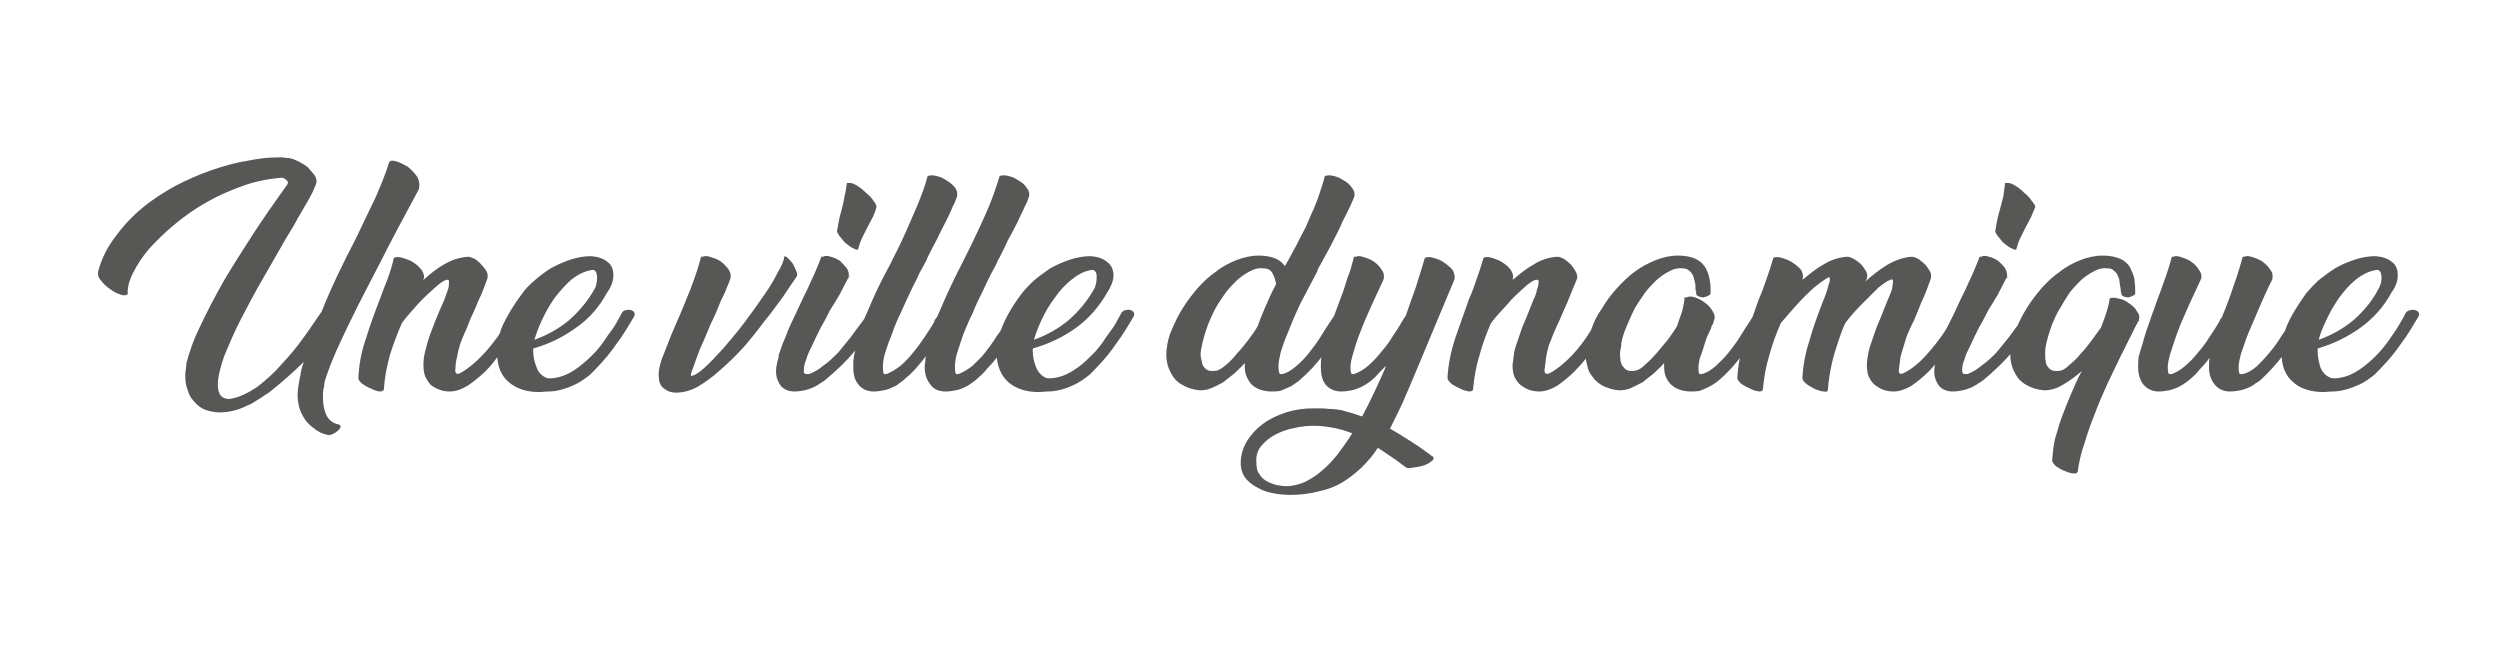 <?xml version="1.0" standalone="no"?><!DOCTYPE svg PUBLIC "-//W3C//DTD SVG 1.1//EN" "http://www.w3.org/Graphics/SVG/1.1/DTD/svg11.dtd"><svg xmlns="http://www.w3.org/2000/svg" version="1.1" width="430.4px" height="111.5px" viewBox="0 -1 430.4 111.5" style="top:-1px">  <desc>Une ville dynamique</desc>  <defs/>  <g id="Polygon10086">    <path d="M 21.8 49.7 C 21.7 49.9 21.3 49.9 20.7 49.7 C 20.1 49.5 19.5 49.2 19 48.8 C 18.4 48.4 17.8 47.9 17.4 47.3 C 16.9 46.8 16.8 46.2 16.9 45.7 C 17.5 43.5 18.5 41.5 19.9 39.7 C 21.2 37.9 22.8 36.2 24.5 34.8 C 26.3 33.3 28.2 32.1 30.2 31 C 32.3 29.9 34.4 29 36.4 28.3 C 38.5 27.6 40.5 27 42.5 26.7 C 44.4 26.3 46.2 26.1 47.7 26.1 C 48.1 26.1 48.4 26.1 48.7 26.1 C 49.1 26.2 49.4 26.2 49.7 26.2 C 50.3 26.3 50.8 26.5 51.4 26.8 C 52 27.1 52.5 27.4 53 27.8 C 53.4 28.3 53.8 28.7 54.1 29.1 C 54.4 29.5 54.5 29.9 54.5 30.3 C 54.5 30.4 54.4 30.8 54.1 31.4 C 53.9 32 53.5 32.7 53 33.6 C 52.5 34.4 52 35.4 51.3 36.5 C 50.7 37.7 50 38.8 49.2 40.1 C 48 42.2 46.7 44.5 45.3 46.9 C 43.9 49.3 42.7 51.6 41.5 53.9 C 40.3 56.2 39.4 58.4 38.6 60.3 C 37.9 62.3 37.5 64 37.5 65.3 C 37.5 66.1 37.7 66.8 38.1 67.2 C 38.5 67.6 39.2 67.8 40 67.6 C 41.4 67.3 42.8 66.6 44.3 65.6 C 45.7 64.5 47.1 63.3 48.4 61.8 C 49.7 60.4 51 58.9 52.2 57.2 C 53.4 55.6 54.4 54 55.4 52.6 C 56.2 50.5 57.2 48.3 58.2 46.2 C 59.2 44.1 60.2 42.1 61.2 40.2 C 62.4 37.7 63.6 35.2 64.7 32.9 C 65.7 30.6 66.5 28.6 67 26.9 C 67 26.9 67.1 26.9 67.1 26.9 C 67.2 26.6 67.6 26.6 68.3 26.8 C 68.9 27 69.5 27.3 70.2 27.7 C 70.8 28.2 71.4 28.8 71.8 29.4 C 72.2 30.1 72.3 30.8 72.1 31.6 C 69.4 36.6 67.1 40.9 65.3 44.5 C 63.5 48 61.9 51 60.7 53.5 C 59.5 55.9 58.6 57.9 57.9 59.4 C 57.3 60.8 56.8 62 56.5 62.9 C 56.2 63.7 56 64.3 55.9 64.7 C 55.8 65.1 55.8 65.4 55.8 65.6 C 55.8 65.7 55.8 65.7 55.8 65.7 C 55.7 65.8 55.7 65.8 55.7 65.9 C 55.6 66.4 55.6 67 55.6 67.5 C 55.6 68.6 55.8 69.6 56.2 70.5 C 56.6 71.3 57.3 71.9 58.4 72.1 C 58.6 72.2 58.7 72.4 58.6 72.6 C 58.5 72.8 58.4 73 58.1 73.2 C 57.9 73.4 57.6 73.6 57.3 73.7 C 57 73.9 56.7 73.9 56.5 73.9 C 55.5 73.7 54.7 73.3 54 72.7 C 53.3 72.2 52.7 71.6 52.3 70.9 C 51.9 70.2 51.5 69.4 51.4 68.6 C 51.2 67.7 51.2 66.9 51.3 66 C 51.4 65.3 51.5 64.5 51.7 63.7 C 51.8 62.9 52 62.1 52.3 61.3 C 51.4 62.2 50.4 63.1 49.4 64 C 48.4 64.9 47.4 65.7 46.4 66.5 C 45.4 67.2 44.3 67.9 43.3 68.5 C 42.2 69 41.2 69.5 40.2 69.7 C 39.4 69.9 38.6 70 37.9 70 C 36.9 70 36 69.8 35.2 69.5 C 34.5 69.2 33.9 68.7 33.4 68.1 C 32.9 67.6 32.5 66.9 32.3 66.1 C 32 65.4 31.9 64.6 31.9 63.7 C 31.9 63.3 31.9 63 32 62.6 C 32 62.2 32.1 61.9 32.1 61.5 C 32.6 59.6 33.3 57.5 34.5 55.1 C 35.6 52.7 37 50.1 38.5 47.4 C 40.1 44.7 41.9 41.9 43.7 39.1 C 45.6 36.2 47.5 33.5 49.5 30.7 C 49.6 30.5 49.6 30.2 49.3 30 C 49 29.7 48.7 29.6 48.4 29.6 C 46.2 29.8 44 30.2 41.8 31 C 39.6 31.8 37.5 32.7 35.6 33.8 C 33.6 34.9 31.8 36.2 30.1 37.6 C 28.4 39 27 40.4 25.7 41.8 C 24.5 43.2 23.6 44.6 22.9 46 C 22.2 47.4 21.9 48.6 22 49.7 C 22 49.7 21.8 49.7 21.8 49.7 Z M 87.7 57.6 C 87.3 58.3 86.7 59.1 85.9 60.1 C 85.2 61.1 84.4 62.1 83.5 63 C 82.5 63.9 81.6 64.7 80.5 65.4 C 79.5 66 78.5 66.4 77.4 66.4 C 76.8 66.4 76.2 66.3 75.7 66.1 C 75.1 65.9 74.6 65.6 74.2 65.3 C 73.8 64.9 73.5 64.4 73.2 63.8 C 73 63.3 72.9 62.6 72.9 61.8 C 72.9 61 73 60.2 73.2 59.5 C 73.4 58.7 73.6 57.9 73.9 57 C 74.2 56.1 74.6 55.2 75 54.1 C 75.4 53.1 75.9 51.9 76.5 50.6 C 76.7 50 76.9 49.5 77.1 48.9 C 77.3 48.4 77.3 47.9 77.3 47.5 C 77.3 47.2 77.2 47.1 76.8 47.2 C 76.4 47.3 75.8 47.7 74.9 48.5 C 73.8 49.5 72.8 50.4 71.9 51.4 C 71 52.4 70.1 53.4 69.2 54.6 C 68.4 56.4 67.7 58.3 67.1 60.2 C 66.6 62.1 66.2 64 66.1 66 C 66 66.3 65.8 66.4 65.3 66.4 C 64.9 66.3 64.4 66.2 63.9 65.9 C 63.3 65.7 62.9 65.4 62.4 65.1 C 61.9 64.7 61.7 64.4 61.7 64.1 C 61.8 61.8 62.2 59.5 63 57.3 C 63.7 55 64.5 52.8 65.4 50.5 C 65.8 49.4 66.2 48.3 66.7 47.1 C 67.1 46 67.5 44.8 67.8 43.4 C 68.2 43.2 68.7 43.2 69.3 43.4 C 70 43.6 70.6 43.8 71.2 44.2 C 71.8 44.6 72.2 45 72.6 45.5 C 73 46.1 73.1 46.6 72.9 47.1 C 72.9 47.1 72.9 47.1 72.9 47.1 C 72.9 47.2 72.9 47.2 72.9 47.2 C 74 46.2 75.2 45.2 76.5 44.5 C 77.8 43.7 79.2 43.3 80.6 43.2 C 80.9 43.2 81.3 43.4 81.8 43.6 C 82.2 43.9 82.6 44.2 82.9 44.6 C 83.3 45 83.6 45.4 83.8 45.8 C 84 46.2 84 46.6 83.9 47 C 83.4 48.4 82.9 49.7 82.3 50.9 C 81.8 52.2 81.3 53.2 80.9 54.1 C 80.6 54.9 80.3 55.7 80 56.3 C 79.7 57 79.4 57.7 79.2 58.3 C 79 59 78.8 59.7 78.7 60.4 C 78.5 61.1 78.4 61.9 78.4 62.7 C 78.3 62.9 78.4 63 78.5 63.2 C 78.6 63.4 78.8 63.4 79.1 63.3 C 79.9 62.9 80.9 62.2 82.1 61.1 C 83.3 60 84.5 58.6 85.8 56.8 C 86.3 55.9 86.9 55 87.4 54.1 C 87.4 54.1 88.2 52.8 88.2 52.8 C 88.2 52.7 88.4 52.6 88.7 52.6 C 88.9 52.6 89.2 52.6 89.4 52.7 C 89.7 52.8 89.9 52.9 90 53.1 C 90.2 53.2 90.2 53.4 90.1 53.6 C 90.09 53.63 87.7 57.6 87.7 57.6 C 87.7 57.6 87.7 57.63 87.7 57.6 Z M 105.6 46.4 C 105.6 47.3 105.3 48.3 104.5 49.4 C 103.2 51.8 101.5 53.8 99.2 55.4 C 97 57 94.6 58.2 91.8 59 C 91.8 59 91.8 59.4 91.8 59.4 C 91.8 60.4 92 61.3 92.4 62.3 C 92.7 63.2 93.4 63.8 94.2 64.1 C 94.8 64.2 95.5 64.1 96.3 63.9 C 97.1 63.7 98 63.3 98.9 62.7 C 99.8 62.1 100.8 61.3 101.8 60.3 C 102.8 59.4 103.7 58.2 104.6 56.8 C 105.1 56.1 105.6 55.5 106 54.8 C 106.4 54.1 106.7 53.5 107.1 52.8 C 107.2 52.6 107.5 52.4 107.8 52.4 C 108.1 52.3 108.4 52.3 108.7 52.4 C 108.9 52.5 109.1 52.6 109.2 52.8 C 109.3 53.1 109.3 53.3 109.1 53.6 C 109.1 53.6 108.2 55.1 108.2 55.1 C 107.5 56.3 106.6 57.6 105.5 59.1 C 104.4 60.6 103.1 62 101.6 63.5 C 100.7 64.2 99.9 64.8 99 65.2 C 98.2 65.6 97.3 65.9 96.6 66.1 C 95.8 66.3 95.1 66.4 94.4 66.4 C 93.8 66.4 93.3 66.5 92.9 66.5 C 90.6 66.5 88.9 65.9 87.6 64.8 C 86.3 63.7 85.7 62.2 85.6 60.3 C 85.5 58.6 85.8 56.8 86.5 55.1 C 87.3 53.4 88.4 51.5 90 49.4 C 90.4 48.8 91.1 48.1 92 47.3 C 92.8 46.6 93.7 45.9 94.8 45.2 C 95.9 44.6 97 44.1 98.2 43.7 C 99.4 43.3 100.6 43.1 101.8 43.1 C 102.9 43.2 103.9 43.5 104.6 44.1 C 105.3 44.6 105.6 45.4 105.6 46.4 C 105.6 46.4 105.6 46.4 105.6 46.4 Z M 101.8 45.5 C 100.6 45.7 99.4 46.3 98.3 47.2 C 97.3 48.1 96.3 49.2 95.4 50.4 C 94.6 51.6 93.9 52.8 93.3 54.1 C 92.7 55.4 92.3 56.5 92 57.5 C 94.2 56.7 96.2 55.6 98 54.1 C 99.8 52.5 101.3 50.7 102.5 48.5 C 102.7 47.9 102.8 47.4 102.8 46.8 C 102.8 46.4 102.7 46 102.6 45.8 C 102.4 45.5 102.1 45.4 101.8 45.5 Z M 121 43.2 C 121.4 43 121.9 43.1 122.5 43.3 C 123.1 43.5 123.7 43.7 124.2 44.1 C 124.7 44.5 125.2 45 125.5 45.5 C 125.8 46 125.9 46.6 125.7 47.1 C 125.6 47.4 125.4 47.9 125.1 48.6 C 124.9 49.2 124.5 50 124.1 50.8 C 123.6 52.1 123 53.5 122.3 54.9 C 121.7 56.4 121.1 57.8 120.5 59.1 C 120 60.4 119.6 61.5 119.3 62.4 C 118.9 63.3 118.9 63.7 119 63.7 C 119.5 63.7 120.3 63.2 121.3 62.3 C 122.3 61.4 123.3 60.3 124.5 59 C 125.7 57.6 126.9 56.2 128.1 54.6 C 129.3 53 130.4 51.5 131.4 50 C 132.5 48.5 133.3 47.1 133.9 45.9 C 134.6 44.7 135 43.8 135 43.2 C 135.1 43.1 135.3 43.1 135.6 43.4 C 135.9 43.7 136.2 44 136.5 44.4 C 136.7 44.8 136.9 45.2 137.1 45.7 C 137.3 46.1 137.3 46.5 137.1 46.7 C 136.5 47.6 135.7 48.7 134.8 50.1 C 133.8 51.4 132.8 52.9 131.6 54.3 C 130.5 55.8 129.3 57.3 128 58.8 C 126.7 60.2 125.4 61.5 124 62.7 C 122.7 63.9 121.4 64.8 120.1 65.6 C 118.8 66.3 117.5 66.6 116.4 66.6 C 115.5 66.6 114.8 66.3 114.2 65.8 C 113.6 65.3 113.4 64.6 113.4 63.6 C 113.4 63.3 113.4 62.9 113.5 62.4 C 113.6 62 113.7 61.5 113.9 60.9 C 114.2 60.1 114.6 59.2 115 58.1 C 115.4 57 115.9 55.9 116.4 54.7 C 117.3 52.7 118.1 50.7 118.9 48.7 C 119.7 46.6 120.3 44.8 120.7 43.2 C 120.7 43.2 121 43.2 121 43.2 Z M 141.7 43.2 C 142 43 142.5 43 143 43.2 C 143.5 43.3 144.1 43.6 144.6 43.9 C 145 44.3 145.4 44.7 145.8 45.2 C 146.1 45.7 146.2 46.2 146.1 46.7 C 146.1 46.7 144.5 49.8 144.5 49.8 C 144 50.6 143.5 51.5 142.9 52.4 C 142.4 53.4 141.9 54.4 141.3 55.4 C 140.8 56.4 140.3 57.4 139.9 58.3 C 139.4 59.3 139 60.1 138.8 60.9 C 138.5 61.6 138.4 62.2 138.4 62.7 C 138.3 63.2 138.5 63.4 138.9 63.4 C 138.9 63.4 139.3 63.4 139.3 63.4 C 140.1 63.1 141 62.6 141.8 61.9 C 142.7 61.3 143.5 60.5 144.3 59.7 C 145 58.8 145.8 57.9 146.5 57 C 147.2 56 147.9 55.1 148.5 54.3 C 148.5 54.3 149.2 53.3 149.2 53.3 C 149.3 53.2 149.5 53.1 149.8 53.1 C 150.1 53 150.3 53.1 150.6 53.1 C 150.8 53.2 151 53.3 151.1 53.5 C 151.2 53.7 151.2 53.9 151 54.1 C 151 54.1 151 54.1 151 54.1 C 149.8 56 148.5 57.8 147.1 59.5 C 145.7 61.2 144 62.8 142.1 64.4 C 141.9 64.5 141.6 64.8 141.2 65 C 140.8 65.3 140.4 65.5 140 65.7 C 139.5 65.9 139 66.1 138.5 66.2 C 137.9 66.3 137.4 66.4 136.8 66.4 C 135.7 66.4 134.9 66 134.4 65.4 C 133.9 64.7 133.6 63.9 133.6 62.9 C 133.6 62.2 133.8 61.3 134.1 60.3 C 134.1 60.3 134 60.3 134 60.3 C 134.2 59.8 134.4 59.1 134.7 58.3 C 135 57.5 135.4 56.7 135.7 55.8 C 136.1 54.9 136.5 54 137 53 C 137.4 52.1 137.9 51.1 138.3 50.2 C 139 48.9 139.5 47.6 140.1 46.4 C 140.6 45.2 141.1 44.1 141.4 43.2 C 141.4 43.2 141.7 43.2 141.7 43.2 Z M 146 47.1 C 146 47.1 146.1 46.8 146.1 46.8 C 146.4 46.3 146.5 46.1 146.5 46.1 C 146.5 46 146.4 46.4 146 47.1 Z M 146.3 30.5 C 146.6 30.5 147 30.6 147.6 31 C 148.1 31.3 148.6 31.7 149.1 32.2 C 149.6 32.6 150.1 33.1 150.4 33.6 C 150.8 34.1 150.9 34.4 150.9 34.6 C 150.8 35.1 150.6 35.6 150.3 36.3 C 150 36.9 149.6 37.6 149.3 38.2 C 149 38.8 148.7 39.4 148.4 40 C 148.1 40.6 147.9 41.3 147.7 42 C 147.3 42 147 41.8 146.6 41.6 C 146.1 41.3 145.8 41 145.4 40.7 C 145.1 40.3 144.8 40 144.5 39.6 C 144.3 39.3 144.1 39 144.1 38.8 C 144.2 38.3 144.3 37.7 144.4 37.1 C 144.5 36.5 144.7 35.8 144.9 35.1 C 145.1 34.3 145.3 33.5 145.4 32.8 C 145.6 32 145.7 31.2 145.8 30.5 C 145.8 30.5 146.3 30.5 146.3 30.5 Z M 159.5 43.8 C 159.2 44.4 158.8 45.1 158.3 46 C 157.9 47 157.3 48 156.8 49.1 C 156.2 50.3 155.7 51.5 155.1 52.8 C 154.5 54 154 55.2 153.6 56.4 C 153.1 57.6 152.7 58.7 152.4 59.7 C 152.1 60.7 152 61.5 152 62.2 C 152 62.9 152.1 63.3 152.2 63.4 C 152.2 63.4 152.6 63.4 152.6 63.4 C 153.4 63.1 154.2 62.6 155 62 C 155.8 61.3 156.5 60.6 157.2 59.7 C 157.9 58.9 158.5 58 159.2 57 C 159.8 56.1 160.4 55.2 160.9 54.3 C 160.9 54.3 160.8 54.3 160.8 54.3 C 161 54 161.1 53.8 161.3 53.6 C 161.4 53.3 161.6 53.1 161.8 52.8 C 161.8 52.7 162 52.6 162.3 52.6 C 162.5 52.6 162.8 52.6 163 52.7 C 163.3 52.8 163.5 52.9 163.6 53.1 C 163.8 53.2 163.8 53.4 163.7 53.6 C 163.7 53.6 162.6 55.5 162.6 55.5 C 162.1 56.3 161.6 57 161.1 57.8 C 160.6 58.6 160.1 59.4 159.5 60.2 C 158.9 61 158.3 61.7 157.7 62.4 C 157 63.2 156.3 63.8 155.6 64.4 C 155.4 64.6 155.1 64.8 154.8 65 C 154.5 65.3 154.1 65.5 153.6 65.7 C 153.2 65.9 152.7 66.1 152.1 66.2 C 151.6 66.3 151 66.4 150.4 66.4 C 149.2 66.4 148.3 65.9 147.7 65.1 C 147.1 64.3 146.9 63.4 146.9 62.2 C 146.9 61.9 146.9 61.6 146.9 61.3 C 146.9 61 147 60.7 147 60.4 C 147.5 57.8 148.2 55.1 149.4 52.5 C 150.5 49.9 151.7 47.3 153.1 44.8 C 153.1 44.8 154.9 41.2 154.9 41.2 C 155.9 39.1 156.8 37 157.7 34.9 C 158.6 32.8 159.3 30.9 159.7 29.3 C 160.1 29.2 160.6 29.1 161.2 29.3 C 161.8 29.4 162.5 29.7 163 30.1 C 163.6 30.4 164.1 30.9 164.5 31.4 C 164.8 31.9 164.9 32.5 164.7 33 C 164.6 33.3 164.4 33.9 164 34.6 C 163.7 35.4 163.3 36.2 162.8 37.2 C 162.3 38.1 161.8 39.2 161.3 40.2 C 160.7 41.3 160.2 42.3 159.7 43.3 C 159.7 43.3 159.5 43.8 159.5 43.8 Z M 171.8 43.8 C 171.6 44.4 171.2 45.1 170.7 46 C 170.2 47 169.7 48 169.2 49.1 C 168.6 50.3 168 51.5 167.5 52.8 C 166.9 54 166.4 55.2 165.9 56.4 C 165.5 57.6 165.1 58.7 164.8 59.7 C 164.5 60.7 164.4 61.5 164.4 62.2 C 164.4 62.9 164.5 63.3 164.6 63.4 C 164.6 63.4 165 63.4 165 63.4 C 165.8 63.1 166.6 62.6 167.4 62 C 168.1 61.3 168.9 60.6 169.6 59.7 C 170.2 58.9 170.9 58 171.5 57 C 172.2 56.1 172.7 55.2 173.3 54.3 C 173.3 54.3 173.2 54.3 173.2 54.3 C 173.4 54 173.5 53.8 173.7 53.6 C 173.8 53.3 174 53.1 174.1 52.8 C 174.2 52.7 174.4 52.6 174.7 52.6 C 174.9 52.6 175.2 52.6 175.4 52.7 C 175.7 52.8 175.9 52.9 176 53.1 C 176.2 53.2 176.2 53.4 176.1 53.6 C 176.1 53.6 175 55.5 175 55.5 C 174.5 56.3 174 57 173.5 57.8 C 173 58.6 172.5 59.4 171.9 60.2 C 171.3 61 170.7 61.7 170 62.4 C 169.4 63.2 168.7 63.8 168 64.4 C 167.8 64.6 167.5 64.8 167.2 65 C 166.8 65.3 166.5 65.5 166 65.7 C 165.6 65.9 165.1 66.1 164.5 66.2 C 164 66.3 163.4 66.4 162.8 66.4 C 161.5 66.4 160.6 65.9 160.1 65.1 C 159.5 64.3 159.2 63.4 159.2 62.2 C 159.2 61.9 159.2 61.6 159.3 61.3 C 159.3 61 159.3 60.7 159.4 60.4 C 159.8 57.8 160.6 55.1 161.8 52.5 C 162.9 49.9 164.1 47.3 165.4 44.8 C 165.4 44.8 167.2 41.2 167.2 41.2 C 168.2 39.1 169.2 37 170.1 34.9 C 171 32.8 171.6 30.9 172.1 29.3 C 172.4 29.2 172.9 29.1 173.6 29.3 C 174.2 29.4 174.8 29.7 175.4 30.1 C 176 30.4 176.5 30.9 176.8 31.4 C 177.2 31.9 177.3 32.5 177.1 33 C 177 33.3 176.8 33.9 176.4 34.6 C 176.1 35.4 175.6 36.2 175.2 37.2 C 174.7 38.1 174.2 39.2 173.6 40.2 C 173.1 41.3 172.6 42.3 172.1 43.3 C 172.1 43.3 171.8 43.8 171.8 43.8 Z M 191.7 46.4 C 191.7 47.3 191.3 48.3 190.6 49.4 C 189.2 51.8 187.5 53.8 185.3 55.4 C 183.1 57 180.6 58.2 177.8 59 C 177.8 59 177.8 59.4 177.8 59.4 C 177.8 60.4 178 61.3 178.4 62.3 C 178.8 63.2 179.4 63.8 180.2 64.1 C 180.8 64.2 181.5 64.1 182.3 63.9 C 183.1 63.7 184 63.3 184.9 62.7 C 185.9 62.1 186.8 61.3 187.8 60.3 C 188.8 59.4 189.7 58.2 190.6 56.8 C 191.1 56.1 191.6 55.5 192 54.8 C 192.4 54.1 192.7 53.5 193.1 52.8 C 193.3 52.6 193.5 52.4 193.8 52.4 C 194.1 52.3 194.4 52.3 194.7 52.4 C 194.9 52.5 195.1 52.6 195.2 52.8 C 195.3 53.1 195.3 53.3 195.1 53.6 C 195.1 53.6 194.2 55.1 194.2 55.1 C 193.5 56.3 192.6 57.6 191.5 59.1 C 190.4 60.6 189.1 62 187.6 63.5 C 186.7 64.2 185.9 64.8 185 65.2 C 184.2 65.6 183.4 65.9 182.6 66.1 C 181.8 66.3 181.1 66.4 180.4 66.4 C 179.8 66.4 179.3 66.5 178.9 66.5 C 176.6 66.5 174.9 65.9 173.6 64.8 C 172.4 63.7 171.7 62.2 171.6 60.3 C 171.5 58.6 171.9 56.8 172.6 55.1 C 173.3 53.4 174.4 51.5 176 49.4 C 176.5 48.8 177.1 48.1 178 47.3 C 178.8 46.6 179.8 45.9 180.8 45.2 C 181.9 44.6 183 44.1 184.2 43.7 C 185.4 43.3 186.6 43.1 187.8 43.1 C 189 43.2 189.9 43.5 190.6 44.1 C 191.3 44.6 191.7 45.4 191.7 46.4 C 191.7 46.4 191.7 46.4 191.7 46.4 Z M 187.8 45.5 C 186.6 45.7 185.5 46.3 184.4 47.2 C 183.3 48.1 182.3 49.2 181.5 50.4 C 180.6 51.6 179.9 52.8 179.3 54.1 C 178.7 55.4 178.3 56.5 178 57.5 C 180.2 56.7 182.2 55.6 184 54.1 C 185.8 52.5 187.3 50.7 188.5 48.5 C 188.7 47.9 188.8 47.4 188.8 46.8 C 188.8 46.4 188.8 46 188.6 45.8 C 188.4 45.5 188.2 45.4 187.8 45.5 Z M 226.9 45.5 C 225.9 47.4 224.9 49.3 223.9 51.2 C 223 53.1 222.2 55 221.5 56.8 C 221.5 56.8 221.5 56.8 221.5 56.8 C 221.1 57.7 220.8 58.7 220.5 59.6 C 220.3 60.5 220.1 61.3 220.1 62 C 220.1 62.8 220.2 63.3 220.4 63.4 C 220.4 63.4 220.8 63.4 220.8 63.4 C 221.6 63.2 222.4 62.7 223.2 62 C 224 61.3 224.7 60.6 225.4 59.7 C 226.1 58.8 226.8 57.9 227.4 56.9 C 228 55.9 228.6 55 229.2 54.1 C 229.3 53.9 229.5 53.7 229.6 53.5 C 229.7 53.3 229.8 53.1 229.9 52.8 C 230 52.7 230.2 52.6 230.5 52.6 C 230.8 52.6 231 52.6 231.3 52.7 C 231.5 52.8 231.8 52.9 231.9 53.1 C 232.1 53.2 232.1 53.4 232 53.6 C 231.8 53.9 231.6 54.2 231.4 54.5 C 231.3 54.8 231.1 55.1 230.9 55.4 C 229.9 56.9 228.9 58.5 227.8 60.1 C 226.6 61.7 225.3 63.1 223.8 64.4 C 223.6 64.6 223.3 64.8 223 65 C 222.6 65.3 222.3 65.5 221.8 65.7 C 221.4 65.9 220.9 66.1 220.4 66.3 C 219.8 66.4 219.3 66.4 218.6 66.4 C 217.1 66.3 216 65.8 215.3 65 C 214.7 64.2 214.3 63.3 214.3 62.2 C 214.3 62.2 214.3 61.5 214.3 61.5 C 213.7 62.2 213.1 62.7 212.5 63.3 C 211.9 63.8 211.2 64.3 210.6 64.8 C 209.9 65.2 209.3 65.5 208.6 65.8 C 207.9 66.1 207.2 66.2 206.6 66.2 C 205.5 66.1 204.5 65.8 203.8 65.4 C 203 65 202.4 64.5 202 63.9 C 201.6 63.3 201.3 62.7 201.1 62.1 C 200.9 61.4 200.8 60.8 200.8 60.2 C 200.8 59.9 200.8 59.7 200.8 59.4 C 200.8 59.2 200.9 59 200.9 58.8 C 201 57.8 201.3 56.7 201.8 55.6 C 202.3 54.4 202.9 53.2 203.6 52.1 C 204.3 50.9 205.2 49.8 206.1 48.7 C 207.1 47.6 208.1 46.6 209.3 45.8 C 210.4 44.9 211.6 44.3 212.8 43.8 C 214.1 43.3 215.4 43 216.7 43 C 217.5 43 218.3 43.1 219 43.3 C 220 43.6 220.7 44.1 221.2 44.8 C 221.23 44.84 221.9 43.6 221.9 43.6 C 221.9 43.6 223.16 41.21 223.2 41.2 C 223.7 40.2 224.2 39.2 224.8 38.1 C 225.3 37 225.7 35.9 226.2 34.9 C 226.6 33.9 227 32.9 227.3 31.9 C 227.6 31 227.9 30.1 228.1 29.3 C 228.5 29.2 229 29.1 229.6 29.3 C 230.2 29.4 230.8 29.7 231.4 30.1 C 232 30.4 232.5 30.9 232.8 31.4 C 233.2 31.9 233.3 32.5 233.1 33 C 233 33.3 232.7 33.9 232.4 34.6 C 232 35.4 231.6 36.3 231.1 37.2 C 230.7 38.2 230.2 39.2 229.6 40.3 C 229.1 41.4 228.5 42.4 228 43.3 C 228.04 43.28 226.8 45.5 226.8 45.5 C 226.8 45.5 226.89 45.53 226.9 45.5 Z M 209.5 62.8 C 209.9 62.7 210.4 62.4 211.1 61.8 C 211.7 61.3 212.4 60.6 213 59.8 C 213.7 59.1 214.3 58.3 215 57.4 C 215.6 56.6 216.1 55.9 216.5 55.2 C 216.5 55.2 217.1 53.6 217.1 53.6 C 217.5 52.6 217.9 51.7 218.3 50.8 C 218.7 49.8 219.2 48.9 219.7 47.9 C 219.6 47.3 219.4 46.7 219.1 46.1 C 218.8 45.5 218.3 45.2 217.5 45.2 C 216.7 45.1 215.9 45.3 215.2 45.7 C 214.4 46.1 213.7 46.6 213 47.2 C 212.3 47.9 211.6 48.6 211 49.4 C 210.4 50.3 209.8 51.1 209.3 52 C 208.8 52.9 208.4 53.9 208 54.8 C 207.7 55.7 207.4 56.5 207.2 57.3 C 207.1 57.6 207 58.1 206.9 58.6 C 206.8 59 206.7 59.5 206.7 60 C 206.7 60.5 206.8 60.9 206.9 61.2 C 206.9 61.6 207.1 62 207.3 62.2 C 207.5 62.5 207.8 62.7 208.1 62.8 C 208.5 62.9 208.9 62.9 209.5 62.8 Z M 233.5 43.2 C 233.8 43 234.3 43.1 234.9 43.3 C 235.5 43.5 236.1 43.7 236.6 44.1 C 237.2 44.5 237.6 45 237.9 45.5 C 238.3 46 238.3 46.6 238.2 47.1 C 238.2 47.1 236.9 49.9 236.9 49.9 C 236.5 50.8 236 51.8 235.5 53 C 235 54.1 234.5 55.3 234.1 56.4 C 233.6 57.6 233.3 58.7 233 59.7 C 232.7 60.7 232.5 61.5 232.5 62.2 C 232.5 63 232.6 63.4 232.8 63.4 C 232.8 63.4 233.1 63.4 233.1 63.4 C 234 63.1 234.8 62.6 235.5 62 C 236.3 61.3 237 60.6 237.7 59.7 C 238.4 58.9 239.1 58 239.7 57 C 240.3 56.1 240.9 55.2 241.4 54.3 C 241.43 54.27 241.4 54.3 241.4 54.3 C 241.4 54.3 241.98 53.35 242 53.4 C 242.5 51.9 243.1 50.3 243.7 48.6 C 244.2 46.9 244.8 45.2 245.3 43.4 C 245.7 43.2 246.2 43.2 246.8 43.4 C 247.5 43.6 248.1 43.8 248.6 44.2 C 249.2 44.6 249.7 45 250.1 45.5 C 250.4 46.1 250.5 46.6 250.4 47.1 C 250.4 47.1 243.5 63.6 243.5 63.6 C 242.8 65.3 242.1 66.9 241.4 68.5 C 240.7 70 240 71.4 239.3 72.8 C 240.4 73.4 241.5 74.1 242.6 74.8 C 243.7 75.5 244.8 76.2 245.8 77 C 245.8 77 245.8 77 245.8 77 C 245.9 77 246 77.1 246.1 77.2 C 246.2 77.3 246.4 77.4 246.5 77.5 C 246.9 77.7 246.9 78 246.6 78.3 C 246.2 78.6 245.8 78.9 245.2 79.1 C 244.6 79.3 244 79.4 243.3 79.5 C 242.7 79.6 242.3 79.6 242.1 79.5 C 242.07 79.48 240.2 78.1 240.2 78.1 C 240.2 78.1 237.24 76.08 237.2 76.1 C 236.4 77.4 235.4 78.5 234.4 79.5 C 233.3 80.5 232.2 81.4 231 82.1 C 229.8 82.8 228.5 83.3 227 83.6 C 225.5 84 223.9 84.2 222.2 84.2 C 221.2 84.2 220.1 84.1 219.1 83.9 C 218.1 83.7 217.2 83.4 216.4 82.9 C 215.6 82.5 214.9 81.9 214.4 81.3 C 213.9 80.6 213.6 79.7 213.6 78.7 C 213.6 77.3 214 76.1 214.7 74.9 C 215.4 73.8 216.3 72.8 217.4 72 C 218.6 71.1 219.9 70.5 221.4 70 C 223 69.5 224.5 69.3 226.2 69.3 C 227.2 69.3 228 69.3 228.8 69.4 C 229.5 69.4 230.2 69.5 230.9 69.6 C 231.5 69.8 232.1 69.9 232.7 70.1 C 233.3 70.3 233.9 70.5 234.5 70.7 C 236 67.9 237.3 65.1 238.6 62.1 C 238.6 62.1 238.6 62 238.6 62 C 238.2 62.4 237.8 62.8 237.4 63.2 C 237 63.7 236.6 64.1 236.2 64.4 C 236 64.6 235.7 64.8 235.4 65 C 235 65.3 234.6 65.5 234.2 65.7 C 233.7 65.9 233.2 66.1 232.7 66.2 C 232.1 66.3 231.6 66.4 230.9 66.4 C 229.7 66.4 228.8 65.9 228.2 65.2 C 227.6 64.4 227.4 63.4 227.4 62.2 C 227.4 61.6 227.4 61 227.5 60.4 C 227.7 59.8 227.8 59.2 228 58.4 C 228.3 57.7 228.5 56.9 228.8 56 C 229.1 55.2 229.4 54.3 229.7 53.4 C 230 52.4 230.4 51.5 230.7 50.6 C 231.2 49.4 231.6 48.1 232 46.8 C 232.5 45.6 232.8 44.4 233.1 43.2 C 233.1 43.2 233.5 43.2 233.5 43.2 Z M 221.5 82.7 C 222.5 82.7 223.6 82.4 224.6 82 C 225.6 81.5 226.6 80.9 227.5 80.1 C 228.5 79.3 229.4 78.3 230.3 77.2 C 231.1 76.1 232 74.9 232.8 73.6 C 231.8 73.2 230.8 72.9 229.8 72.7 C 228.7 72.5 227.5 72.3 226.2 72.3 C 225.2 72.3 224 72.4 222.8 72.7 C 221.6 72.9 220.6 73.3 219.6 73.8 C 218.6 74.3 217.8 75 217.1 75.8 C 216.5 76.6 216.2 77.5 216.3 78.6 C 216.3 79.4 216.4 80.1 216.8 80.6 C 217.1 81.1 217.5 81.5 218 81.8 C 218.5 82.1 219.1 82.3 219.7 82.5 C 220.3 82.6 220.9 82.7 221.5 82.7 Z M 275.2 57.6 C 274.8 58.3 274.2 59.1 273.5 60.1 C 272.8 61.1 271.9 62.1 271 63 C 270.1 63.9 269.1 64.7 268.1 65.4 C 267.1 66 266 66.4 265 66.4 C 264.4 66.4 263.8 66.3 263.2 66.1 C 262.7 65.9 262.2 65.6 261.8 65.3 C 261.3 64.9 261 64.4 260.7 63.8 C 260.5 63.3 260.4 62.6 260.4 61.8 C 260.5 61 260.6 60.2 260.7 59.5 C 260.9 58.7 261.2 57.9 261.5 57 C 261.8 56.1 262.1 55.2 262.6 54.1 C 263 53.1 263.5 51.9 264 50.6 C 264.3 50 264.5 49.5 264.6 48.9 C 264.8 48.4 264.9 47.9 264.9 47.5 C 264.9 47.2 264.7 47.1 264.3 47.2 C 263.9 47.3 263.3 47.7 262.4 48.5 C 261.3 49.5 260.3 50.4 259.5 51.4 C 258.6 52.4 257.6 53.4 256.7 54.6 C 255.9 56.4 255.2 58.3 254.7 60.2 C 254.1 62.1 253.8 64 253.6 66 C 253.6 66.3 253.3 66.4 252.9 66.4 C 252.4 66.3 251.9 66.2 251.4 65.9 C 250.9 65.7 250.4 65.4 249.9 65.1 C 249.5 64.7 249.2 64.4 249.2 64.1 C 249.3 61.8 249.8 59.5 250.5 57.3 C 251.3 55 252.1 52.8 252.9 50.5 C 253.4 49.4 253.8 48.3 254.2 47.1 C 254.6 46 255 44.8 255.4 43.4 C 255.7 43.2 256.2 43.2 256.9 43.4 C 257.5 43.6 258.1 43.8 258.7 44.2 C 259.3 44.6 259.8 45 260.1 45.5 C 260.5 46.1 260.6 46.6 260.4 47.1 C 260.4 47.1 260.5 47.1 260.5 47.1 C 260.5 47.2 260.5 47.2 260.4 47.2 C 261.6 46.2 262.8 45.2 264.1 44.5 C 265.3 43.7 266.7 43.3 268.1 43.2 C 268.5 43.2 268.9 43.4 269.3 43.6 C 269.7 43.9 270.1 44.2 270.5 44.6 C 270.8 45 271.1 45.4 271.3 45.8 C 271.5 46.2 271.6 46.6 271.5 47 C 270.9 48.4 270.4 49.7 269.9 50.9 C 269.3 52.2 268.9 53.2 268.5 54.1 C 268.1 54.9 267.8 55.7 267.5 56.3 C 267.2 57 267 57.7 266.7 58.3 C 266.5 59 266.3 59.7 266.2 60.4 C 266.1 61.1 266 61.9 265.9 62.7 C 265.9 62.9 265.9 63 266 63.2 C 266.1 63.4 266.3 63.4 266.7 63.3 C 267.5 62.9 268.5 62.2 269.7 61.1 C 270.9 60 272.1 58.6 273.3 56.8 C 273.9 55.9 274.4 55 275 54.1 C 275 54.1 275.7 52.8 275.7 52.8 C 275.8 52.7 276 52.6 276.2 52.6 C 276.5 52.6 276.7 52.6 277 52.7 C 277.2 52.8 277.4 52.9 277.6 53.1 C 277.7 53.2 277.7 53.4 277.6 53.6 C 277.63 53.63 275.2 57.6 275.2 57.6 C 275.2 57.6 275.24 57.63 275.2 57.6 Z M 294.5 49.4 C 294.5 49.7 294.3 49.8 294.1 49.9 C 293.8 50.1 293.5 50.1 293.2 50.2 C 292.9 50.2 292.6 50.1 292.4 50 C 292.1 49.9 292 49.7 292 49.4 C 292 49.3 292 49.2 292 49.1 C 291.9 49 291.9 48.9 291.9 48.8 C 291.9 48.4 291.9 48 291.8 47.6 C 291.7 47.2 291.6 46.8 291.5 46.5 C 291.3 46.1 291.1 45.8 290.8 45.6 C 290.5 45.3 290.1 45.2 289.7 45.2 C 288.9 45.1 288.1 45.3 287.4 45.7 C 286.6 46.1 285.9 46.6 285.2 47.2 C 284.5 47.9 283.8 48.6 283.2 49.4 C 282.6 50.3 282 51.1 281.5 52 C 281 52.9 280.6 53.9 280.2 54.8 C 279.8 55.7 279.5 56.5 279.3 57.3 C 279.2 57.6 279.1 58.1 279.1 58.6 C 279 59 278.9 59.5 278.9 60 C 278.9 60.5 279 60.9 279 61.2 C 279.1 61.6 279.3 62 279.5 62.2 C 279.7 62.5 280 62.7 280.3 62.8 C 280.6 62.9 281.1 62.9 281.6 62.8 C 282.1 62.7 282.6 62.4 283.2 61.8 C 283.9 61.2 284.5 60.6 285.2 59.8 C 285.9 59 286.5 58.2 287.2 57.4 C 287.8 56.6 288.3 55.8 288.7 55.2 C 289 54.3 289.3 53.4 289.6 52.6 C 289.8 51.7 290 50.9 290 50.2 C 290 50.2 290.4 50.2 290.4 50.2 C 290.7 50 291.2 50 291.8 50.2 C 292.4 50.4 293 50.7 293.5 51.1 C 294.1 51.5 294.5 52 294.8 52.5 C 295.2 53.1 295.3 53.6 295.1 54.1 C 295 54.3 295 54.5 294.9 54.8 C 294.7 55 294.6 55.2 294.6 55.5 C 294.3 56 294.1 56.6 293.8 57.2 C 293.6 57.8 293.4 58.4 293.2 59.1 C 293 59.7 292.8 60.3 292.6 60.8 C 292.5 61.4 292.4 61.9 292.4 62.3 C 292.4 63 292.5 63.3 292.6 63.4 C 292.6 63.4 293 63.4 293 63.4 C 293.8 63.2 294.6 62.7 295.4 62 C 296.1 61.3 296.9 60.6 297.6 59.7 C 298.3 58.8 299 57.9 299.6 56.9 C 300.2 55.9 300.8 55 301.4 54.1 C 301.5 53.9 301.6 53.7 301.8 53.5 C 301.9 53.3 302 53.1 302.1 52.8 C 302.2 52.7 302.4 52.6 302.7 52.6 C 302.9 52.6 303.2 52.6 303.5 52.7 C 303.7 52.8 303.9 52.9 304.1 53.1 C 304.2 53.2 304.2 53.4 304.1 53.6 C 303.9 53.9 303.8 54.2 303.6 54.5 C 303.4 54.8 303.2 55.1 303.1 55.4 C 302.1 56.9 301.1 58.5 299.9 60.1 C 298.8 61.7 297.5 63.1 296 64.4 C 295.8 64.6 295.5 64.8 295.2 65 C 294.8 65.3 294.4 65.5 294 65.7 C 293.6 65.9 293.1 66.1 292.6 66.3 C 292 66.4 291.4 66.4 290.8 66.4 C 289.3 66.3 288.2 65.8 287.5 65 C 286.8 64.2 286.5 63.3 286.5 62.2 C 286.5 62.2 286.5 61.5 286.5 61.5 C 285.9 62.2 285.3 62.7 284.7 63.3 C 284.1 63.8 283.4 64.3 282.8 64.8 C 282.1 65.2 281.4 65.5 280.8 65.8 C 280.1 66.1 279.4 66.2 278.7 66.2 C 277.6 66.1 276.7 65.8 275.9 65.4 C 275.2 65 274.6 64.5 274.2 63.9 C 273.7 63.3 273.4 62.7 273.3 62.1 C 273.1 61.4 273 60.8 273 60.2 C 273 59.9 273 59.7 273 59.4 C 273 59.2 273 59 273.1 58.8 C 273.2 57.8 273.5 56.7 274 55.6 C 274.4 54.4 275 53.2 275.8 52.1 C 276.5 50.9 277.3 49.8 278.3 48.7 C 279.3 47.6 280.3 46.6 281.4 45.8 C 282.6 44.9 283.8 44.3 285 43.8 C 286.3 43.3 287.5 43 288.9 43 C 289.7 43 290.5 43.1 291.2 43.3 C 291.9 43.5 292.4 43.8 292.9 44.2 C 293.3 44.6 293.7 45.1 293.9 45.7 C 294.2 46.3 294.3 46.9 294.4 47.5 C 294.5 48.2 294.5 48.8 294.5 49.4 Z M 336.2 57.6 C 335.8 58.3 335.2 59.1 334.5 60.1 C 333.7 61.1 332.9 62.1 332 63 C 331.1 63.9 330.1 64.7 329.1 65.4 C 328.1 66 327 66.4 326 66.4 C 325.4 66.4 324.8 66.3 324.2 66.1 C 323.7 65.9 323.2 65.6 322.8 65.3 C 322.3 64.9 322 64.4 321.7 63.8 C 321.5 63.3 321.4 62.6 321.4 61.8 C 321.4 61 321.6 60.2 321.7 59.5 C 321.9 58.7 322.2 57.9 322.5 57 C 322.8 56.1 323.1 55.2 323.6 54.1 C 324 53.1 324.5 51.9 325 50.6 C 325.3 50 325.5 49.4 325.7 48.9 C 325.8 48.3 325.9 47.8 325.9 47.4 C 325.9 47.1 325.7 47 325.4 47.2 C 325 47.3 324.3 47.8 323.4 48.5 C 322.4 49.5 321.4 50.5 320.5 51.4 C 319.5 52.4 318.6 53.4 317.7 54.6 C 317.2 55.6 316.8 56.8 316.4 58 C 316 59.2 315.6 60.5 315.3 61.9 C 315 63.3 314.8 64.6 314.7 66 C 314.7 66.4 314.5 66.5 314 66.4 C 313.6 66.4 313.1 66.2 312.5 66 C 312 65.7 311.5 65.5 311 65.1 C 310.6 64.8 310.3 64.4 310.3 64.1 C 310.4 62 310.8 59.8 311.5 57.7 C 312.1 55.5 312.9 53.3 313.8 51 C 314.3 49.8 314.6 48.9 314.8 48.1 C 315.1 47.3 315.1 46.9 314.9 46.7 C 314.6 46.8 313.7 47.4 312.3 48.5 C 311.2 49.5 310.3 50.4 309.4 51.4 C 308.5 52.4 307.6 53.4 306.6 54.6 C 305.8 56.4 305.1 58.3 304.6 60.2 C 304 62.1 303.7 64 303.5 66 C 303.5 66.3 303.2 66.4 302.8 66.4 C 302.3 66.3 301.8 66.2 301.3 65.9 C 300.8 65.7 300.3 65.4 299.8 65.1 C 299.4 64.7 299.1 64.4 299.1 64.1 C 299.2 61.8 299.7 59.5 300.4 57.3 C 301.2 55 302 52.8 302.8 50.5 C 303.3 49.4 303.7 48.3 304.1 47.1 C 304.5 46 304.9 44.8 305.3 43.4 C 305.6 43.2 306.1 43.2 306.8 43.4 C 307.4 43.6 308 43.8 308.6 44.2 C 309.2 44.6 309.7 45 310.1 45.5 C 310.4 46.1 310.5 46.6 310.3 47.1 C 310.3 47.1 310.4 47.1 310.4 47.1 C 310.4 47.2 310.4 47.2 310.3 47.2 C 311.5 46.2 312.7 45.2 314 44.5 C 315.3 43.7 316.6 43.3 318 43.2 C 318.4 43.2 318.8 43.4 319.2 43.6 C 319.7 43.9 320.1 44.2 320.5 44.6 C 320.8 45 321.1 45.4 321.3 45.8 C 321.5 46.2 321.5 46.6 321.4 47 C 321.3 47.1 321.3 47.1 321.3 47.2 C 321.2 47.3 321.2 47.4 321.1 47.5 C 322.3 46.4 323.6 45.4 324.9 44.6 C 326.3 43.8 327.7 43.3 329.1 43.2 C 329.5 43.2 329.9 43.4 330.3 43.6 C 330.7 43.9 331.1 44.2 331.5 44.6 C 331.8 45 332.1 45.4 332.3 45.8 C 332.5 46.2 332.5 46.6 332.4 47 C 331.9 48.4 331.4 49.8 330.8 51 C 330.3 52.2 329.9 53.3 329.5 54.2 C 329.1 54.9 328.8 55.7 328.5 56.3 C 328.2 57 328 57.7 327.8 58.4 C 327.6 59 327.4 59.7 327.2 60.4 C 327.1 61.1 327 61.9 326.9 62.7 C 326.9 62.9 326.9 63.1 327 63.2 C 327.1 63.4 327.3 63.4 327.6 63.3 C 328.5 62.9 329.5 62.2 330.7 61.1 C 331.8 60 333 58.6 334.3 56.8 C 334.6 56.4 334.9 55.9 335.2 55.4 C 335.5 54.8 335.8 54.2 336.1 53.6 C 336.1 53.6 336.6 52.8 336.6 52.8 C 336.8 52.6 337.1 52.4 337.4 52.4 C 337.7 52.3 338 52.3 338.2 52.4 C 338.5 52.5 338.7 52.6 338.8 52.8 C 338.9 53.1 338.9 53.3 338.7 53.6 C 338.3 54.3 337.9 55 337.4 55.6 C 337 56.3 336.6 57 336.2 57.6 Z M 341.1 43.2 C 341.4 43 341.9 43 342.4 43.2 C 343 43.3 343.5 43.6 344 43.9 C 344.4 44.3 344.9 44.7 345.2 45.2 C 345.5 45.7 345.6 46.2 345.5 46.7 C 345.5 46.7 343.9 49.8 343.9 49.8 C 343.4 50.6 342.9 51.5 342.3 52.4 C 341.8 53.4 341.3 54.4 340.7 55.4 C 340.2 56.4 339.7 57.4 339.3 58.3 C 338.8 59.3 338.4 60.1 338.2 60.9 C 337.9 61.6 337.8 62.2 337.8 62.7 C 337.8 63.2 337.9 63.4 338.3 63.4 C 338.3 63.4 338.7 63.4 338.7 63.4 C 339.5 63.1 340.4 62.6 341.2 61.9 C 342.1 61.3 342.9 60.5 343.7 59.7 C 344.4 58.8 345.2 57.9 345.9 57 C 346.6 56 347.3 55.1 347.9 54.3 C 347.9 54.3 348.6 53.3 348.6 53.3 C 348.7 53.2 348.9 53.1 349.2 53.1 C 349.5 53 349.7 53.1 350 53.1 C 350.2 53.2 350.4 53.3 350.5 53.5 C 350.6 53.7 350.6 53.9 350.4 54.1 C 350.4 54.1 350.4 54.1 350.4 54.1 C 349.2 56 347.9 57.8 346.5 59.5 C 345.1 61.2 343.4 62.8 341.5 64.4 C 341.3 64.5 341 64.8 340.6 65 C 340.2 65.3 339.8 65.5 339.4 65.7 C 338.9 65.9 338.4 66.1 337.9 66.2 C 337.3 66.3 336.8 66.4 336.2 66.4 C 335.1 66.4 334.3 66 333.8 65.4 C 333.3 64.7 333 63.9 333 62.9 C 333 62.2 333.2 61.3 333.5 60.3 C 333.5 60.3 333.4 60.3 333.4 60.3 C 333.6 59.8 333.8 59.1 334.1 58.3 C 334.4 57.5 334.8 56.7 335.1 55.8 C 335.5 54.9 335.9 54 336.4 53 C 336.8 52.1 337.3 51.1 337.7 50.2 C 338.4 48.9 338.9 47.6 339.5 46.4 C 340 45.2 340.5 44.1 340.8 43.2 C 340.8 43.2 341.1 43.2 341.1 43.2 Z M 345.4 47.1 C 345.4 47.1 345.5 46.8 345.5 46.8 C 345.8 46.3 345.9 46.1 345.9 46.1 C 345.9 46 345.8 46.4 345.4 47.1 Z M 345.7 30.5 C 346 30.5 346.4 30.6 347 31 C 347.5 31.3 348 31.7 348.5 32.2 C 349 32.6 349.5 33.1 349.8 33.6 C 350.2 34.1 350.4 34.4 350.4 34.6 C 350.2 35.1 350 35.6 349.7 36.3 C 349.4 36.9 349 37.6 348.7 38.2 C 348.4 38.8 348.1 39.4 347.8 40 C 347.5 40.6 347.3 41.3 347.1 42 C 346.7 42 346.4 41.8 346 41.6 C 345.5 41.3 345.2 41 344.8 40.7 C 344.5 40.3 344.2 40 343.9 39.6 C 343.7 39.3 343.5 39 343.5 38.8 C 343.6 38.3 343.7 37.7 343.8 37.1 C 343.9 36.5 344.1 35.8 344.3 35.1 C 344.5 34.3 344.7 33.5 344.9 32.8 C 345 32 345.1 31.2 345.2 30.5 C 345.2 30.5 345.7 30.5 345.7 30.5 Z M 367.7 55.1 C 367.3 56 366.8 56.9 366.4 57.7 C 366 58.6 365.5 59.5 365.1 60.3 C 364.4 61.8 363.6 63.4 362.8 65.1 C 362.1 66.7 361.3 68.4 360.7 70.1 C 360 71.8 359.4 73.5 358.9 75.2 C 358.3 76.9 357.9 78.6 357.7 80.2 C 357.6 80.4 357.4 80.6 357 80.5 C 356.5 80.5 356 80.3 355.5 80.1 C 354.9 79.9 354.5 79.6 354 79.3 C 353.6 78.9 353.3 78.6 353.3 78.2 C 353.4 77 353.5 75.8 353.8 74.5 C 354.2 73.3 354.5 72 355 70.7 C 355.5 69.4 356 68.1 356.6 66.7 C 357.2 65.4 357.7 64.1 358.4 62.9 C 357.3 63.8 356.3 64.6 355.2 65.2 C 354.1 65.9 353 66.2 351.9 66.2 C 350.8 66.1 349.8 65.8 349.1 65.4 C 348.3 65 347.7 64.5 347.3 63.9 C 346.9 63.3 346.6 62.7 346.4 62.1 C 346.2 61.4 346.1 60.8 346.1 60.2 C 346.1 59.9 346.1 59.7 346.1 59.4 C 346.2 59.2 346.2 59 346.2 58.8 C 346.3 57.8 346.6 56.7 347.1 55.6 C 347.6 54.4 348.2 53.2 348.9 52.1 C 349.6 50.9 350.5 49.8 351.4 48.7 C 352.4 47.6 353.4 46.6 354.6 45.8 C 355.7 44.9 356.9 44.3 358.1 43.8 C 359.4 43.3 360.7 43 362 43 C 362.8 43 363.6 43.1 364.3 43.3 C 365 43.5 365.6 43.8 366 44.2 C 366.5 44.6 366.8 45.1 367 45.7 C 367.3 46.3 367.5 46.9 367.5 47.5 C 367.6 48.2 367.6 48.8 367.6 49.4 C 367.6 49.7 367.5 49.8 367.2 49.9 C 366.9 50.1 366.7 50.1 366.4 50.2 C 366.1 50.2 365.8 50.1 365.5 50 C 365.3 49.9 365.2 49.7 365.2 49.4 C 365.2 49.3 365.1 49.2 365.1 49.1 C 365.1 49 365.1 48.9 365.1 48.8 C 365 48.4 365 48 364.9 47.6 C 364.9 47.2 364.8 46.8 364.6 46.5 C 364.5 46.1 364.2 45.8 363.9 45.6 C 363.7 45.3 363.3 45.2 362.8 45.2 C 362 45.1 361.2 45.3 360.5 45.7 C 359.7 46.1 359 46.6 358.3 47.2 C 357.6 47.9 356.9 48.6 356.3 49.4 C 355.7 50.3 355.2 51.1 354.7 52 C 354.1 52.9 353.7 53.9 353.3 54.8 C 353 55.7 352.7 56.5 352.5 57.3 C 352.4 57.6 352.3 58.1 352.2 58.6 C 352.1 59 352.1 59.5 352.1 60 C 352.1 60.5 352.1 60.9 352.2 61.2 C 352.2 61.6 352.4 62 352.6 62.2 C 352.8 62.5 353.1 62.7 353.4 62.8 C 353.8 62.9 354.2 62.9 354.8 62.8 C 355.2 62.7 355.7 62.4 356.3 61.8 C 356.9 61.3 357.6 60.7 358.2 59.9 C 358.9 59.2 359.5 58.4 360.1 57.6 C 360.7 56.8 361.2 56.1 361.7 55.4 C 361.67 55.42 361.7 55.4 361.7 55.4 C 361.7 55.4 362.63 52.94 362.6 52.9 C 362.9 52 363.1 51.2 363.2 50.4 C 363.6 50.2 364.1 50.2 364.7 50.4 C 365.4 50.5 366 50.8 366.5 51.2 C 367.1 51.6 367.6 52 367.9 52.6 C 368.3 53.1 368.4 53.6 368.2 54.1 C 368.2 54.1 368.3 54.1 368.3 54.1 C 368.3 54.2 368.3 54.2 368.3 54.2 C 368.3 54.1 368.2 54.2 368.2 54.2 C 368.2 54.2 367.7 55.1 367.7 55.1 Z M 386.4 43.2 C 386.8 43 387.3 43.1 387.9 43.3 C 388.5 43.5 389 43.7 389.6 44.1 C 390.1 44.5 390.6 45 390.9 45.5 C 391.3 46 391.3 46.6 391.2 47.1 C 391.1 47.3 390.9 47.7 390.7 48.1 C 390.5 48.5 390.3 49 390 49.6 C 389.6 50.5 389.1 51.6 388.6 52.8 C 388.1 54 387.6 55.1 387.1 56.3 C 386.6 57.5 386.3 58.6 385.9 59.6 C 385.6 60.7 385.4 61.5 385.4 62.2 C 385.4 63 385.5 63.4 385.7 63.4 C 385.7 63.4 386.1 63.4 386.1 63.4 C 387 63.2 387.8 62.7 388.6 62 C 389.3 61.3 390.1 60.5 390.8 59.6 C 391.5 58.8 392.2 57.8 392.8 56.8 C 393.5 55.9 394 54.9 394.6 54 C 394.6 54 395.2 52.8 395.2 52.8 C 395.4 52.6 395.6 52.4 395.9 52.4 C 396.2 52.3 396.5 52.3 396.8 52.4 C 397 52.5 397.2 52.6 397.4 52.8 C 397.5 53.1 397.5 53.3 397.3 53.6 C 397.3 53.6 396.2 55.4 396.2 55.4 C 395.2 56.9 394.2 58.5 393.1 60.1 C 391.9 61.7 390.6 63.1 389.2 64.4 C 389 64.6 388.7 64.8 388.3 65 C 388 65.3 387.6 65.5 387.2 65.7 C 386.7 65.9 386.2 66.1 385.7 66.2 C 385.1 66.3 384.5 66.4 383.9 66.4 C 382.7 66.4 381.8 65.9 381.2 65.1 C 380.6 64.3 380.3 63.4 380.3 62.2 C 380.3 61.7 380.3 61.1 380.4 60.6 C 379.9 61.3 379.3 62 378.7 62.6 C 378.2 63.3 377.5 63.9 376.9 64.4 C 376.7 64.6 376.4 64.8 376.1 65 C 375.7 65.3 375.3 65.5 374.9 65.7 C 374.4 65.9 373.9 66.1 373.4 66.2 C 372.8 66.3 372.3 66.4 371.6 66.4 C 370.5 66.4 369.6 65.9 369 65.2 C 368.4 64.4 368.1 63.4 368.1 62.2 C 368.1 61.6 368.1 61 368.2 60.4 C 368.4 59.8 368.5 59.2 368.8 58.4 C 369 57.7 369.2 56.9 369.5 56 C 369.8 55.2 370.1 54.3 370.4 53.4 C 370.8 52.4 371.1 51.5 371.4 50.6 C 371.9 49.4 372.3 48.1 372.8 46.8 C 373.2 45.6 373.6 44.4 373.9 43.2 C 373.9 43.2 374.2 43.2 374.2 43.2 C 374.5 43 375 43.1 375.6 43.3 C 376.2 43.5 376.8 43.7 377.3 44.1 C 377.9 44.5 378.3 45 378.6 45.5 C 379 46 379.1 46.6 378.9 47.1 C 378.9 47.1 377.6 49.9 377.6 49.9 C 377.2 50.8 376.7 51.8 376.2 53 C 375.7 54.1 375.2 55.3 374.8 56.4 C 374.4 57.6 374 58.7 373.7 59.7 C 373.4 60.7 373.2 61.5 373.2 62.2 C 373.2 63 373.3 63.4 373.5 63.4 C 373.5 63.4 373.9 63.4 373.9 63.4 C 374.7 63.1 375.5 62.6 376.2 62 C 377 61.3 377.7 60.6 378.4 59.7 C 379.1 58.9 379.8 58 380.4 57 C 381 56.1 381.6 55.2 382.1 54.3 C 382.1 54.3 382.1 54.3 382.1 54.3 C 382.2 54.1 382.2 54 382.3 53.9 C 382.5 53.7 382.6 53.6 382.6 53.4 C 382.8 53 382.9 52.6 383.1 52.2 C 383.3 51.7 383.4 51.3 383.6 50.9 C 384.1 49.6 384.5 48.2 385 46.9 C 385.4 45.6 385.8 44.4 386.1 43.2 C 386.1 43.2 386.4 43.2 386.4 43.2 Z M 412.8 46.4 C 412.8 47.3 412.5 48.3 411.7 49.4 C 410.4 51.8 408.6 53.8 406.4 55.4 C 404.2 57 401.7 58.2 399 59 C 399 59 399 59.4 399 59.4 C 399 60.4 399.2 61.3 399.5 62.3 C 399.9 63.2 400.5 63.8 401.4 64.1 C 401.9 64.2 402.7 64.1 403.5 63.9 C 404.3 63.7 405.2 63.3 406.1 62.7 C 407 62.1 408 61.3 409 60.3 C 409.9 59.4 410.9 58.2 411.8 56.8 C 412.3 56.1 412.7 55.5 413.1 54.8 C 413.5 54.1 413.9 53.5 414.2 52.8 C 414.4 52.6 414.7 52.4 415 52.4 C 415.3 52.3 415.6 52.3 415.8 52.4 C 416.1 52.5 416.3 52.6 416.4 52.8 C 416.5 53.1 416.5 53.3 416.3 53.6 C 416.3 53.6 415.4 55.1 415.4 55.1 C 414.7 56.3 413.8 57.6 412.7 59.1 C 411.6 60.6 410.3 62 408.8 63.5 C 407.9 64.2 407.1 64.8 406.2 65.2 C 405.3 65.6 404.5 65.9 403.7 66.1 C 403 66.3 402.2 66.4 401.6 66.4 C 401 66.4 400.4 66.5 400.1 66.5 C 397.8 66.5 396 65.9 394.8 64.8 C 393.5 63.7 392.9 62.2 392.8 60.3 C 392.7 58.6 393 56.8 393.7 55.1 C 394.4 53.4 395.6 51.5 397.1 49.4 C 397.6 48.8 398.3 48.1 399.1 47.3 C 400 46.6 400.9 45.9 402 45.2 C 403 44.6 404.2 44.1 405.4 43.7 C 406.6 43.3 407.8 43.1 409 43.1 C 410.1 43.2 411.1 43.5 411.8 44.1 C 412.5 44.6 412.8 45.4 412.8 46.4 C 412.8 46.4 412.8 46.4 412.8 46.4 Z M 409 45.5 C 407.8 45.7 406.6 46.3 405.5 47.2 C 404.4 48.1 403.5 49.2 402.6 50.4 C 401.8 51.6 401.1 52.8 400.5 54.1 C 399.9 55.4 399.4 56.5 399.2 57.5 C 401.4 56.7 403.4 55.6 405.2 54.1 C 407 52.5 408.5 50.7 409.6 48.5 C 409.9 47.9 410 47.4 410 46.8 C 410 46.4 409.9 46 409.8 45.8 C 409.6 45.5 409.3 45.4 409 45.5 Z " stroke="none" fill="#575756"/>  </g></svg>